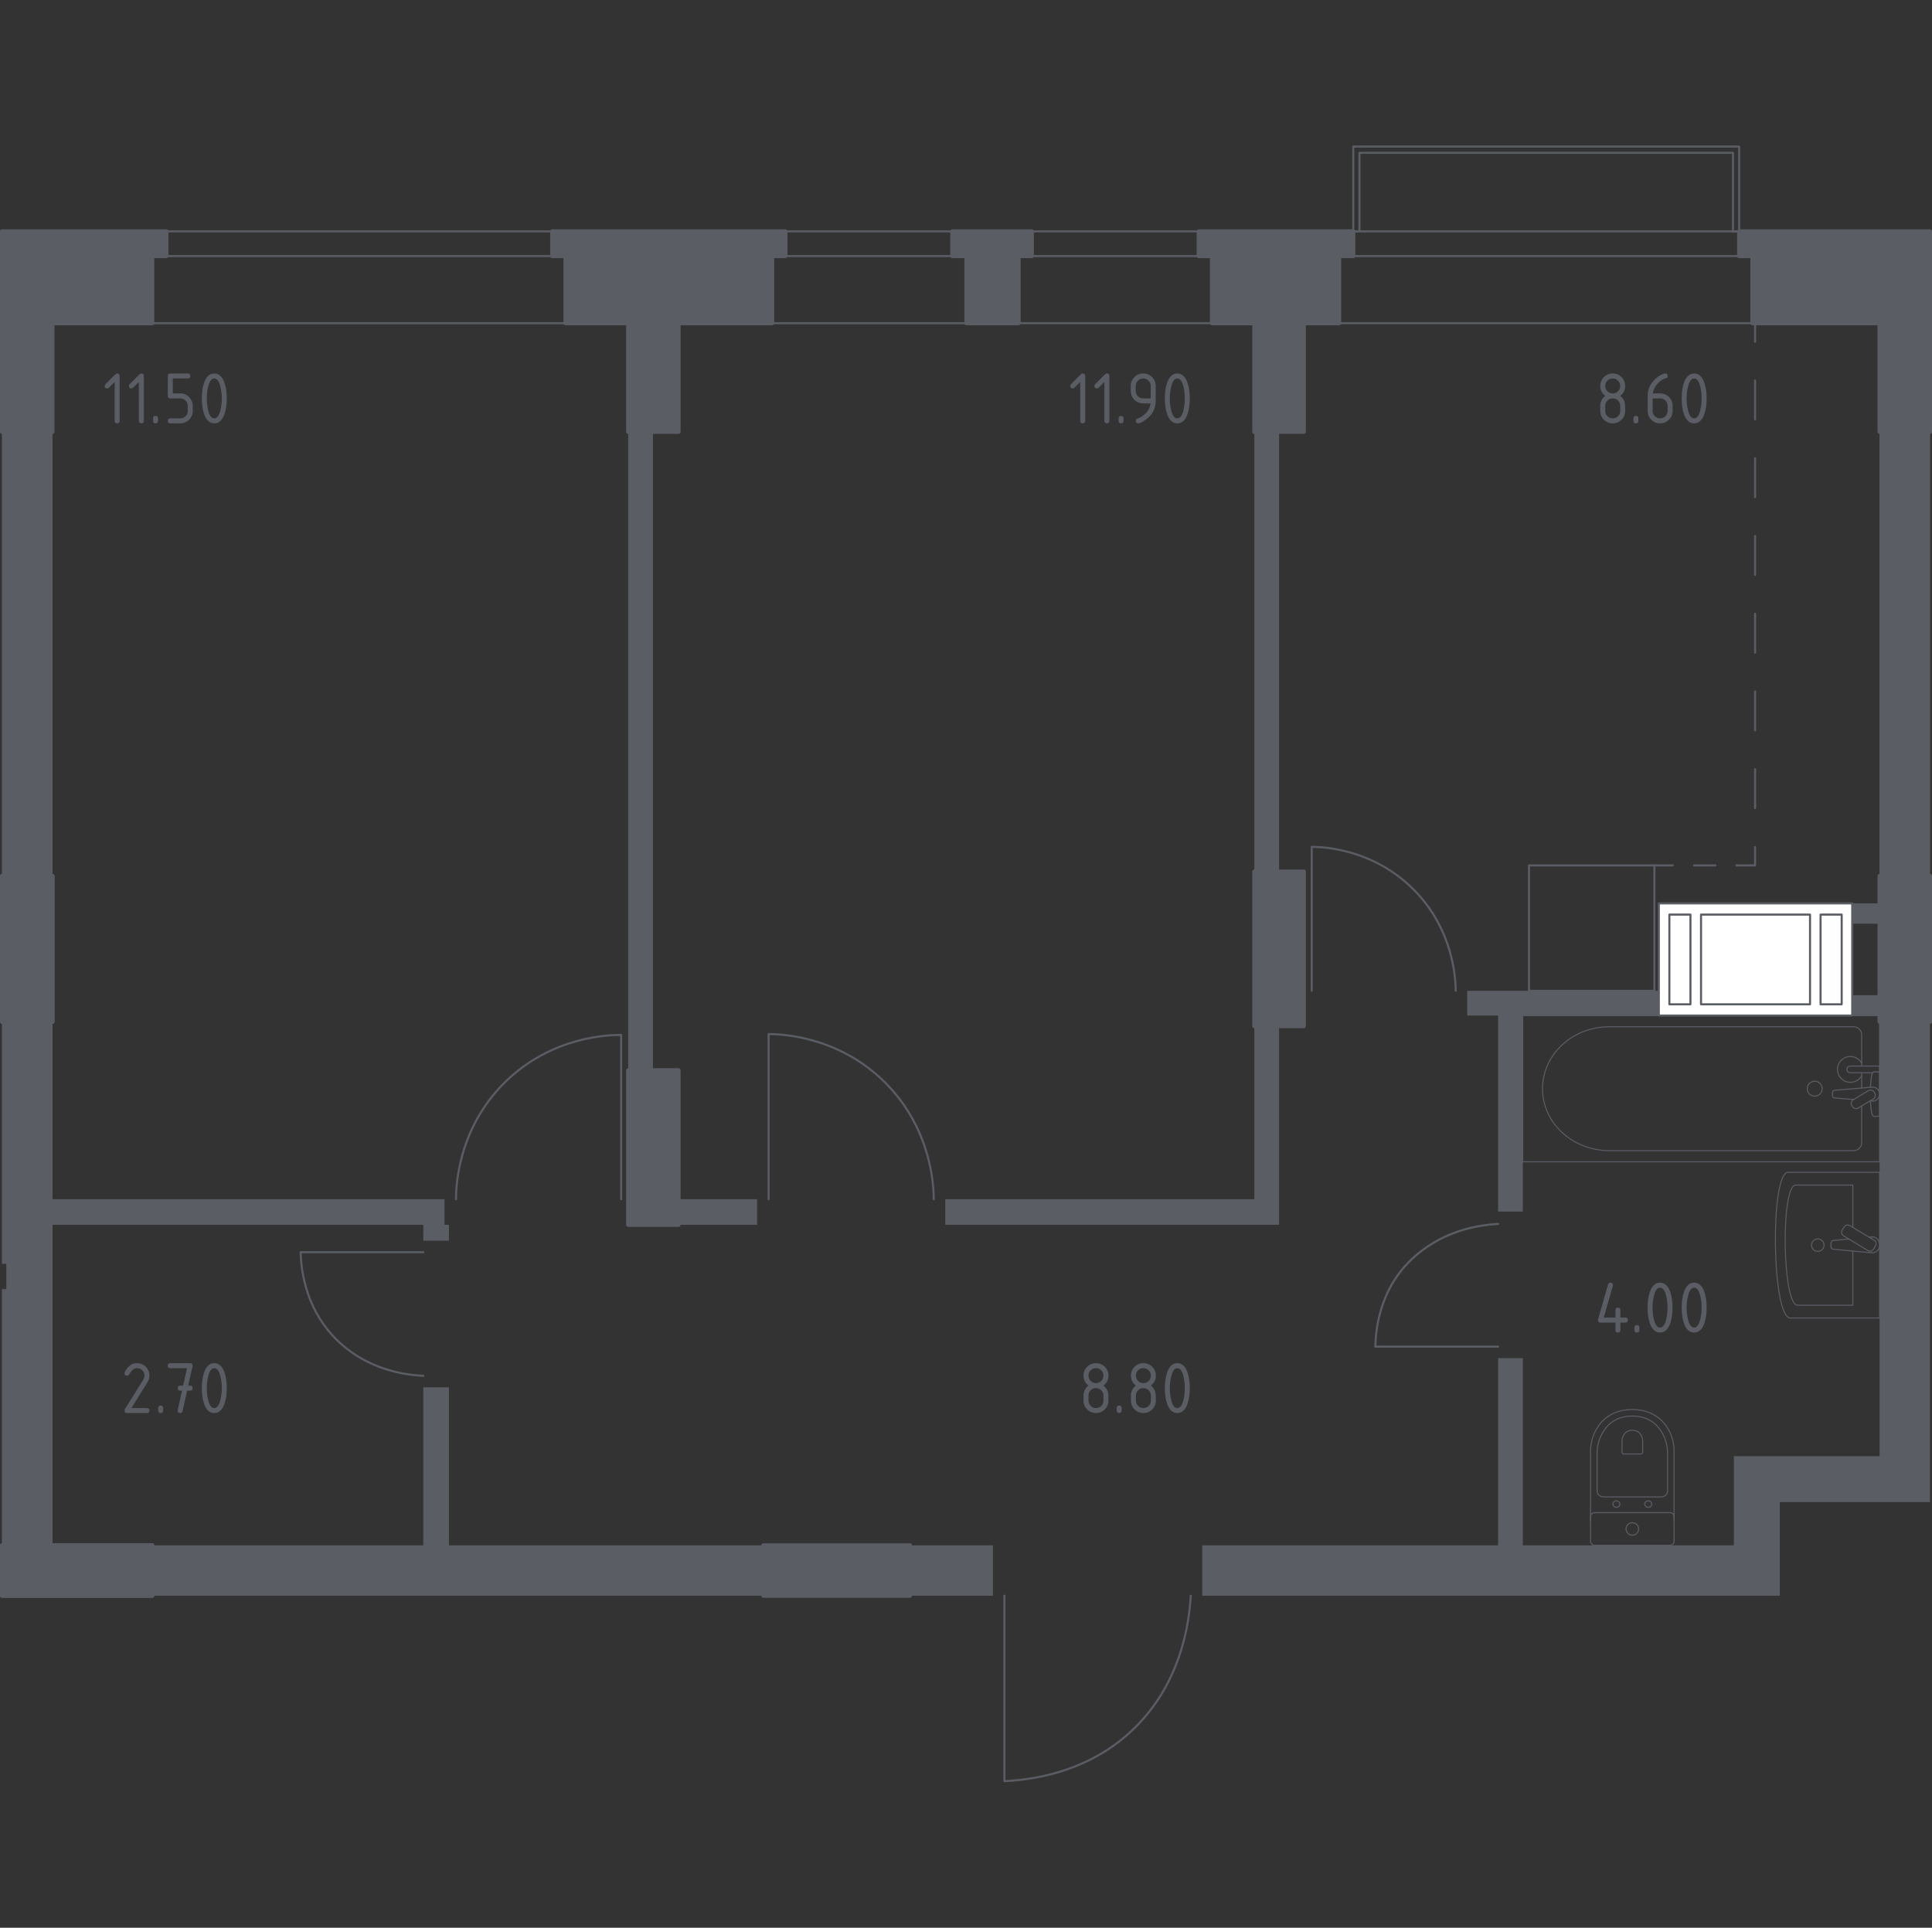 <?xml version="1.0" encoding="utf-8"?>
<!-- Generator: Adobe Illustrator 24.2.1, SVG Export Plug-In . SVG Version: 6.00 Build 0)  -->
<svg version="1.1" xmlns="http://www.w3.org/2000/svg" xmlns:xlink="http://www.w3.org/1999/xlink" x="0px" y="0px"
	 viewBox="0 0 1002.14 1000" style="enable-background:new 0 0 1002.14 1000;" xml:space="preserve">
<rect x="0" y="0" width="1002.14" height="1000" fill="#333333" stroke="none"/>
<style type="text/css">
	.st0{fill:none;stroke:#5B5D65;stroke-width:1.071;stroke-linecap:round;stroke-linejoin:round;stroke-miterlimit:10;}
	.st1{fill:#FFFFFF;stroke:#5B5D65;stroke-width:1.071;stroke-linecap:round;stroke-linejoin:round;stroke-miterlimit:10;}
	.st2{fill:none;stroke:#5B5D65;stroke-width:1.071;stroke-linecap:round;stroke-linejoin:round;}
	
		.st3{fill:none;stroke:#5B5D65;stroke-width:1.071;stroke-linecap:round;stroke-linejoin:round;stroke-dasharray:11.034,11.034,0,0,0,0;}
	
		.st4{fill:none;stroke:#5B5D65;stroke-width:1.071;stroke-linecap:round;stroke-linejoin:round;stroke-dasharray:20.165,20.165,0,0,0,0;}
	.st5{fill:#5B5D65;}
	.st6{fill:none;stroke:#5B5D65;stroke-width:0.535;stroke-linecap:round;stroke-linejoin:round;stroke-miterlimit:10;}
	.st7{fill:#5B5D65;stroke:#5B5D65;stroke-width:2.142;stroke-linecap:round;stroke-linejoin:round;stroke-miterlimit:10;}
</style>
<g id="Слой_13">
</g>
<g id="Слой_1">
</g>
<g id="Окна_x2C__двери">
	<g>
		<polygon class="st0" points="701.95,120.02 701.95,76.04 902.13,76.04 902.13,120.02 898.93,120.02 898.93,79.25 705.16,79.25 
			705.16,120.02 		"/>
		<path class="st0" d="M236.53,622.08c0-5.64,0.58-36.04,25.19-60.47c24.53-24.34,54.8-24.76,60.47-24.74v85.2"/>
		<path class="st0" d="M219.58,713.7c-8.73-0.43-25.22-2.62-39.85-14.2c-5.05-4-8.39-7.93-10.08-10.08
			c-11.63-14.76-13.48-31.44-13.74-39.85h63.67"/>
		<path class="st0" d="M617.65,827.76c-0.85,14.48-4.74,39.98-22.9,61.84c-4.69,5.65-9.15,9.62-11.91,11.91
			c-22,18.23-47.71,21.77-61.84,22.45v-96.2"/>
		<path class="st0" d="M484.35,622.08c-0.02-5.79-0.74-36.01-25.19-60.47c-24.46-24.46-54.68-25.17-60.47-25.2v85.66"/>
		<path class="st0" d="M755.08,513.97c-0.03-5.07-0.68-31.38-21.99-52.68c-21.3-21.3-47.61-21.96-52.68-21.99v74.67"/>
		<path class="st0" d="M777.07,634.9c-9.16,0.5-24.99,2.86-39.4,13.74c-5.76,4.36-9.32,8.59-10.54,10.08
			c-11.83,14.57-13.55,31.48-13.74,39.85h63.67"/>
		<g>
			<line class="st0" x1="293.33" y1="167.66" x2="78.95" y2="167.66"/>
			<line class="st0" x1="293.33" y1="132.84" x2="78.95" y2="132.84"/>
			<line class="st0" x1="293.33" y1="120.02" x2="78.95" y2="120.02"/>
		</g>
		<g>
			<line class="st0" x1="501.3" y1="167.66" x2="400.52" y2="167.66"/>
			<line class="st0" x1="501.3" y1="132.84" x2="400.52" y2="132.84"/>
			<line class="st0" x1="501.3" y1="120.01" x2="400.52" y2="120.01"/>
		</g>
		<g>
			<line class="st0" x1="628.65" y1="167.65" x2="528.33" y2="167.65"/>
			<line class="st0" x1="628.65" y1="132.84" x2="528.33" y2="132.84"/>
			<line class="st0" x1="628.65" y1="120.01" x2="528.33" y2="120.01"/>
		</g>
		<g>
			<line class="st0" x1="908.99" y1="167.65" x2="694.61" y2="167.65"/>
			<line class="st0" x1="908.99" y1="132.84" x2="694.61" y2="132.84"/>
			<line class="st0" x1="908.99" y1="120.01" x2="694.61" y2="120.01"/>
		</g>
	</g>
</g>
<g id="Шахты">
	<g>
		<polyline class="st1" points="960.76,526.8 960.76,468.62 860.44,468.62 860.44,526.8 960.76,526.8 		"/>
		<polyline class="st1" points="944.34,474.44 944.34,520.98 955.29,520.98 955.29,474.44 944.34,474.44 		"/>
		<polyline class="st1" points="938.87,474.44 882.33,474.44 882.33,520.98 938.87,520.98 938.87,474.44 		"/>
		<polyline class="st1" points="865.91,520.98 876.85,520.98 876.85,474.44 865.91,474.44 865.91,520.98 		"/>
	</g>
</g>
<g id="Границы">
	<rect x="793.1" y="448.92" class="st0" width="65.05" height="65.05"/>
</g>
<g id="Пунктир">
	<g>
		<g>
			<line class="st2" x1="858.15" y1="448.92" x2="867.71" y2="448.92"/>
			<line class="st3" x1="878.74" y1="448.92" x2="900.81" y2="448.92"/>
			<polyline class="st2" points="900.81,448.92 910.37,448.92 910.37,439.36 			"/>
			<line class="st4" x1="910.37" y1="419.2" x2="910.37" y2="177.22"/>
			<line class="st2" x1="910.37" y1="177.22" x2="910.37" y2="167.66"/>
		</g>
	</g>
</g>
<g id="Перегородки">
	<rect x="974.96" y="224" class="st5" width="26.11" height="230.42"/>
	<rect x="1.07" y="224" class="st5" width="26.11" height="230.42"/>
	<polygon class="st5" points="230.57,635.36 230.57,622.08 27.18,622.08 27.18,530 1.07,530 1.07,655.52 3.36,655.52 3.36,668.8 
		1.07,668.8 1.07,801.65 27.18,801.65 27.18,635.36 219.58,635.36 219.58,643.61 232.86,643.61 232.86,635.36 	"/>
	<polygon class="st5" points="232.86,801.65 232.86,719.65 219.58,719.65 219.58,801.65 78.95,801.65 78.95,827.76 395.94,827.76 
		395.94,801.65 	"/>
	<rect x="471.98" y="801.65" class="st5" width="43.06" height="26.11"/>
	<polygon class="st5" points="663.46,532.29 663.46,635.36 490.31,635.36 490.31,622.08 650.64,622.08 650.64,532.29 	"/>
	<rect x="650.64" y="224" class="st5" width="12.83" height="228.13"/>
	<rect x="325.85" y="224" class="st5" width="12.83" height="331.2"/>
	<rect x="351.96" y="622.08" class="st5" width="40.77" height="13.28"/>
	<rect x="974.96" y="224" class="st5" width="26.11" height="230.42"/>
	<polygon class="st5" points="974.96,530 974.96,755.38 899.38,755.38 899.38,801.65 789.89,801.65 789.89,704.53 777.07,704.53 
		777.07,801.65 623.61,801.65 623.61,827.76 923.2,827.76 923.2,779.2 1001.07,779.2 1001.07,530 	"/>
	<polygon class="st5" points="1.07,530 1.07,655.52 3.36,655.52 3.36,668.8 1.07,668.8 1.07,801.65 27.18,801.65 27.18,530 	"/>
	<rect x="1.07" y="224" class="st5" width="26.11" height="230.42"/>
	<rect x="960.76" y="516.25" class="st5" width="14.2" height="10.55"/>
	<rect x="960.76" y="468.61" class="st5" width="14.2" height="10.55"/>
	<polygon class="st5" points="761.03,513.97 761.03,526.8 777.07,526.8 777.07,628.49 789.89,628.49 789.89,526.8 860.44,526.8 
		860.44,513.97 	"/>
</g>
<g id="Мебель">
	<g>
		<path class="st6" d="M868.36,788.87v-36.08c0-3.93-0.99-7.82-2.98-11.31c-2.84-4.97-8.31-10.27-18.69-10.27
			c-10.38,0-15.85,5.3-18.69,10.27c-1.99,3.49-2.97,7.38-2.97,11.31v36.08"/>
		<path class="st6" d="M861.65,776.5c1.84,0,3.32-1.38,3.32-3.09v-19.44c0-3.53-0.83-7.03-2.51-10.17
			c-2.4-4.47-7.01-9.23-15.76-9.23c-8.75,0-13.36,4.76-15.76,9.23c-1.69,3.14-2.51,6.64-2.51,10.17v19.44
			c0,1.71,1.48,3.09,3.32,3.09H861.65z"/>
		<path class="st6" d="M851.09,754.26c0.54,0,0.98-0.41,0.98-0.91v-5.71c0-1.04-0.24-2.07-0.74-2.99c-0.7-1.31-2.06-2.71-4.62-2.71
			c-2.57,0-3.93,1.4-4.63,2.71c-0.5,0.92-0.74,1.95-0.74,2.99v5.71c0,0.5,0.44,0.91,0.97,0.91H851.09z"/>
		<path class="st6" d="M853.15,780.23c0-0.92,0.81-1.67,1.81-1.67c0.99,0,1.8,0.75,1.8,1.67c0,0.92-0.81,1.68-1.8,1.68
			C853.96,781.91,853.15,781.16,853.15,780.23z"/>
		<path class="st6" d="M836.63,780.23c0-0.92,0.81-1.67,1.8-1.67c0.99,0,1.8,0.75,1.8,1.67c0,0.92-0.81,1.68-1.8,1.68
			C837.44,781.91,836.63,781.16,836.63,780.23z"/>
		<path class="st6" d="M827.2,784.65h39c1.2,0,2.16,0.97,2.16,2.16v12.64c0,1.19-0.97,2.16-2.16,2.16h-39
			c-1.2,0-2.17-0.97-2.17-2.16v-12.64C825.03,785.62,826,784.65,827.2,784.65z"/>
		<path class="st6" d="M843.45,793.13c0-1.8,1.46-3.25,3.25-3.25c1.79,0,3.25,1.45,3.25,3.25c0,1.8-1.46,3.25-3.25,3.25
			C844.9,796.38,843.45,794.93,843.45,793.13z"/>
	</g>
	<g>
		<path class="st6" d="M974.96,683.71h-46.28c-9.66,0-10.64-75.59-1.15-75.59h47.43V683.71z"/>
		<path class="st6" d="M961.07,648.95v28.12h-28.66c-7.98,0-8.79-62.32-0.95-62.32h29.61v21.76"/>
		<path class="st6" d="M969.53,641.8l1.55-0.14c1.86-0.17,3.63,1.38,3.86,3.65c0.02,0.15,0.03,0.3,0.03,0.46
			c0,0.15-0.01,0.31-0.03,0.46c-0.23,2.27-2,3.82-3.86,3.66l-20.18-1.85c-0.65,0-1.16-0.64-1.16-1.43v-1.69
			c0-0.79,0.51-1.43,1.16-1.43l8.11-0.74"/>
		<path class="st6" d="M956.55,636.5l-1,1.65c-0.61,1.02-0.28,2.35,0.74,2.97l12.56,7.57c1.02,0.61,2.36,0.28,2.97-0.74l1-1.65
			c0.61-1.02,0.28-2.35-0.74-2.97l-12.57-7.57C958.5,635.15,957.16,635.49,956.55,636.5z"/>
		<path class="st6" d="M942.9,642.68c-1.79,0-3.24,1.45-3.24,3.24c0,1.79,1.45,3.24,3.24,3.24c1.79,0,3.24-1.45,3.24-3.24
			C946.14,644.13,944.69,642.68,942.9,642.68z"/>
	</g>
	<g>
		<line class="st6" x1="965.65" y1="564.41" x2="965.65" y2="556.5"/>
		<path class="st6" d="M965.65,553v-16.34c0-2.23-1.95-4.04-4.36-4.04H834.83c-8.63,0-16.96,2.98-23.35,8.35
			c-15.16,12.75-15.16,34.82,0,47.57c6.39,5.38,14.72,8.35,23.35,8.35H961.3c2.4,0,4.36-1.81,4.36-4.04v-19.14"/>
		<rect x="789.83" y="526.84" class="st6" width="185.13" height="75.83"/>
		<path class="st6" d="M937.43,564.75c0-2.14,1.73-3.88,3.88-3.88c2.14,0,3.88,1.73,3.88,3.88c0,2.14-1.74,3.88-3.88,3.88
			C939.16,568.63,937.43,566.9,937.43,564.75z"/>
		<path class="st6" d="M974.96,556.5V553h-5.71h-0.39h-9.02c0,0-1.86,0.06-1.86,1.75s1.86,1.75,1.86,1.75h9.02h0.39h2.11"/>
		<g>
			<path class="st6" d="M970.05,571.06l1.14,0.09c1.8,0.15,3.51-1.21,3.74-3.2c0.02-0.13,0.02-0.26,0.02-0.4
				c0-0.13-0.01-0.27-0.02-0.4c-0.23-1.99-1.94-3.34-3.74-3.2l-19.58,1.62c-0.62,0-1.13,0.56-1.13,1.25v1.47
				c0,0.7,0.5,1.25,1.13,1.25l9.92,0.82"/>
			<path class="st6" d="M960.89,574.05l-0.35-0.57c-0.61-1.02-0.28-2.36,0.74-2.97l7.86-4.73c1.02-0.62,2.36-0.28,2.98,0.73
				l0.34,0.58c0.62,1.01,0.28,2.35-0.74,2.97l-7.86,4.73C962.84,575.4,961.5,575.07,960.89,574.05z"/>
			<path class="st6" d="M970.21,570.96c0.15,2.76,0.43,6.35,0.92,7.31c0.68,1.34,2.59,0.75,2.59,0.75h1.22v-22.94h-1.22
				c0,0-1.9-0.59-2.59,0.75c-0.48,0.95-0.76,4.45-0.91,7.2"/>
		</g>
		<path class="st6" d="M965.65,551.48c-1.15-2.05-3.34-3.43-5.85-3.43c-3.7,0-6.7,3-6.7,6.7c0,3.7,3,6.69,6.7,6.69
			c2.51,0,4.7-1.38,5.85-3.43"/>
	</g>
</g>
<g id="Несущие">
	<g>
		<polygon class="st7" points="535.2,120.02 535.2,132.84 528.33,132.84 528.33,167.66 501.3,167.66 501.3,132.84 493.97,132.84 
			493.97,120.02 		"/>
		<polyline class="st7" points="1.07,454.42 1.07,530 27.18,530 27.18,454.42 1.07,454.42 		"/>
		<polygon class="st7" points="1.07,120.02 1.07,224 27.18,224 27.18,167.66 78.95,167.66 78.95,132.84 86.28,132.84 86.28,120.02 
					"/>
		<polyline class="st7" points="1.07,827.76 78.95,827.76 78.95,801.65 1.07,801.65 1.07,827.76 		"/>
		<polyline class="st7" points="395.94,827.76 471.98,827.76 471.98,801.65 395.94,801.65 395.94,827.76 		"/>
		<polygon class="st7" points="902.12,120.02 902.12,132.84 908.99,132.84 908.99,167.66 974.96,167.66 974.96,224 1001.07,224 
			1001.07,120.02 		"/>
		<polygon class="st7" points="621.78,120.02 621.78,132.84 628.65,132.84 628.65,167.66 650.64,167.66 650.64,224 676.29,224 
			676.29,167.66 694.61,167.66 694.61,132.84 701.94,132.84 701.94,120.02 		"/>
		<polygon class="st7" points="286.46,120.02 286.46,132.84 293.33,132.84 293.33,167.66 325.85,167.66 325.85,224 351.96,224 
			351.96,167.66 400.52,167.66 400.52,132.84 407.39,132.84 407.39,120.02 		"/>
		<polyline class="st7" points="325.85,555.2 325.85,635.36 351.96,635.36 351.96,555.2 325.85,555.2 		"/>
		<polyline class="st7" points="650.64,452.13 650.64,532.29 676.29,532.29 676.29,452.13 650.64,452.13 		"/>
		<polyline class="st7" points="974.96,454.42 974.96,530 1001.07,530 1001.07,454.42 974.96,454.42 		"/>
	</g>
	<polyline class="st7" points="1.07,454.42 1.07,530 27.18,530 27.18,454.42 1.07,454.42 	"/>
	<polyline class="st7" points="1.07,827.76 78.95,827.76 78.95,801.65 1.07,801.65 1.07,827.76 	"/>
</g>
<g id="Лифты_x2C__лестницы">
</g>
<g id="Площади">
	<g>
		<path class="st5" d="M59.47,198.16l-2.97,2.97c-0.25,0.24-0.55,0.37-0.9,0.37c-0.87,0-1.3-0.43-1.3-1.29
			c0-0.35,0.12-0.65,0.37-0.9l5.06-5.06c0.34-0.34,0.69-0.51,1.04-0.51c0.86,0,1.29,0.43,1.29,1.29v23.29
			c0,0.86-0.43,1.29-1.29,1.29c-0.86,0-1.29-0.43-1.29-1.29V198.16z"/>
		<path class="st5" d="M72.02,198.16l-2.97,2.97c-0.25,0.24-0.55,0.37-0.9,0.37c-0.87,0-1.3-0.43-1.3-1.29
			c0-0.35,0.12-0.65,0.37-0.9l5.06-5.06c0.34-0.34,0.69-0.51,1.04-0.51c0.86,0,1.29,0.43,1.29,1.29v23.29
			c0,0.86-0.43,1.29-1.29,1.29c-0.86,0-1.29-0.43-1.29-1.29V198.16z"/>
		<path class="st5" d="M79.39,217.03c0-0.86,0.43-1.29,1.29-1.29s1.29,0.43,1.29,1.29v1.29c0,0.86-0.43,1.29-1.29,1.29
			s-1.29-0.43-1.29-1.29V217.03z"/>
		<path class="st5" d="M87.04,205.38v-10.35c0-0.86,0.43-1.29,1.29-1.29h9.06c0.86,0,1.29,0.43,1.29,1.29
			c0,0.86-0.43,1.29-1.29,1.29h-7.76v7.76h3.88c1.79,0,3.32,0.63,4.58,1.9c1.26,1.27,1.89,2.79,1.89,4.57v2.59
			c0,1.79-0.63,3.32-1.9,4.58c-1.27,1.26-2.79,1.89-4.57,1.89h-5.18c-0.86,0-1.29-0.43-1.29-1.29s0.43-1.29,1.29-1.29h5.18
			c1.08,0,2-0.38,2.75-1.13c0.75-0.75,1.13-1.67,1.13-2.75v-2.59c0-1.07-0.38-1.99-1.14-2.75c-0.76-0.76-1.67-1.14-2.75-1.14h-5.18
			C87.47,206.68,87.04,206.24,87.04,205.38z"/>
		<path class="st5" d="M117.63,206.68c0,3.08-0.38,5.75-1.14,8c-1.11,3.29-2.89,4.94-5.33,4.94s-4.22-1.64-5.33-4.92
			c-0.76-2.25-1.14-4.92-1.14-8.02s0.38-5.77,1.14-8.02c1.11-3.28,2.89-4.92,5.33-4.92s4.22,1.65,5.33,4.94
			C117.25,200.93,117.63,203.59,117.63,206.68z M115.04,206.68c0-2.14-0.23-4.16-0.69-6.06c-0.69-2.86-1.76-4.29-3.2-4.29
			c-1.42,0-2.48,1.44-3.18,4.31c-0.47,1.93-0.71,3.95-0.71,6.04c0,2.13,0.23,4.15,0.69,6.06c0.69,2.86,1.76,4.29,3.2,4.29
			s2.5-1.43,3.2-4.29C114.81,210.83,115.04,208.81,115.04,206.68z"/>
	</g>
	<g>
		<path class="st5" d="M836.53,219.62c-1.79,0-3.32-0.63-4.58-1.89c-1.26-1.26-1.89-2.79-1.89-4.58v-2.59
			c0-2.14,0.86-3.87,2.59-5.18c-1.73-1.31-2.59-3.03-2.59-5.18c0-1.79,0.63-3.32,1.89-4.58c1.26-1.26,2.79-1.89,4.58-1.89
			s3.32,0.63,4.58,1.89c1.26,1.26,1.89,2.79,1.89,4.58c0,2.14-0.86,3.87-2.59,5.18c1.24,0.94,2.03,2.1,2.35,3.47
			c0.16,0.69,0.24,2.12,0.24,4.29c0,1.79-0.63,3.32-1.89,4.58C839.85,218.98,838.32,219.62,836.53,219.62z M836.53,204.09
			c1.08,0,2-0.38,2.75-1.13c0.75-0.75,1.13-1.67,1.13-2.75c0-1.07-0.38-1.99-1.14-2.75c-0.76-0.76-1.67-1.14-2.75-1.14
			c-1.08,0-2,0.38-2.75,1.13c-0.75,0.75-1.13,1.67-1.13,2.75s0.38,2,1.13,2.75C834.53,203.71,835.45,204.09,836.53,204.09z
			 M836.53,217.03c1.08,0,2-0.38,2.75-1.13c0.75-0.75,1.13-1.67,1.13-2.75v-2.59c0-1.07-0.38-1.99-1.14-2.75
			c-0.76-0.76-1.67-1.14-2.75-1.14c-1.08,0-2,0.38-2.75,1.13c-0.75,0.75-1.13,1.67-1.13,2.75v2.59c0,1.08,0.38,2,1.13,2.75
			C834.53,216.65,835.45,217.03,836.53,217.03z"/>
		<path class="st5" d="M847.27,217.03c0-0.86,0.43-1.29,1.29-1.29s1.29,0.43,1.29,1.29v1.29c0,0.86-0.43,1.29-1.29,1.29
			s-1.29-0.43-1.29-1.29V217.03z"/>
		<path class="st5" d="M863.71,193.74c0.86,0,1.29,0.43,1.29,1.29c0,0.64-0.22,1.01-0.65,1.12c-1.92,0.48-3.6,1.63-5.04,3.45
			c-1.14,1.44-1.8,2.93-1.98,4.49h3.78c1.83,0,3.37,0.63,4.61,1.88s1.86,2.78,1.86,4.59v2.59c0,1.8-0.63,3.33-1.89,4.59
			c-1.26,1.25-2.79,1.88-4.58,1.88c-1.8,0-3.33-0.62-4.59-1.87c-1.25-1.25-1.88-2.77-1.88-4.56v-7.8c0-2.93,0.97-5.5,2.92-7.71
			c1.52-1.71,3.17-2.93,4.96-3.65C863.04,193.83,863.43,193.74,863.71,193.74z M857.24,206.68v6.47c0,1.08,0.38,2,1.13,2.75
			c0.75,0.75,1.67,1.13,2.75,1.13s2-0.38,2.75-1.14c0.75-0.76,1.13-1.67,1.13-2.75v-2.59c0-1.08-0.38-2-1.14-2.75
			c-0.76-0.75-1.67-1.13-2.75-1.13H857.24z"/>
		<path class="st5" d="M885.24,206.68c0,3.08-0.38,5.75-1.14,8c-1.11,3.29-2.89,4.94-5.33,4.94s-4.22-1.64-5.33-4.92
			c-0.76-2.25-1.14-4.92-1.14-8.02s0.38-5.77,1.14-8.02c1.11-3.28,2.89-4.92,5.33-4.92s4.22,1.65,5.33,4.94
			C884.86,200.93,885.24,203.59,885.24,206.68z M882.65,206.68c0-2.14-0.23-4.16-0.69-6.06c-0.69-2.86-1.76-4.29-3.2-4.29
			c-1.42,0-2.48,1.44-3.18,4.31c-0.47,1.93-0.71,3.95-0.71,6.04c0,2.13,0.23,4.15,0.69,6.06c0.69,2.86,1.76,4.29,3.2,4.29
			s2.5-1.43,3.2-4.29C882.42,210.83,882.65,208.81,882.65,206.68z"/>
	</g>
	<g>
		<path class="st5" d="M568.49,733.01c-1.79,0-3.32-0.63-4.58-1.89c-1.26-1.26-1.89-2.79-1.89-4.58v-2.59
			c0-2.14,0.86-3.87,2.59-5.18c-1.73-1.31-2.59-3.03-2.59-5.18c0-1.79,0.63-3.32,1.89-4.58c1.26-1.26,2.79-1.89,4.58-1.89
			s3.32,0.63,4.58,1.89c1.26,1.26,1.89,2.79,1.89,4.58c0,2.14-0.86,3.87-2.59,5.18c1.24,0.94,2.03,2.1,2.35,3.47
			c0.16,0.69,0.24,2.12,0.24,4.29c0,1.79-0.63,3.32-1.89,4.58C571.81,732.38,570.28,733.01,568.49,733.01z M568.49,717.48
			c1.08,0,2-0.38,2.75-1.13c0.75-0.75,1.13-1.67,1.13-2.75c0-1.07-0.38-1.99-1.14-2.75c-0.76-0.76-1.67-1.14-2.75-1.14
			c-1.08,0-2,0.38-2.75,1.13c-0.75,0.75-1.13,1.67-1.13,2.75s0.38,2,1.13,2.75C566.49,717.11,567.41,717.48,568.49,717.48z
			 M568.49,730.42c1.08,0,2-0.38,2.75-1.13c0.75-0.75,1.13-1.67,1.13-2.75v-2.59c0-1.07-0.38-1.99-1.14-2.75
			c-0.76-0.76-1.67-1.14-2.75-1.14c-1.08,0-2,0.38-2.75,1.13c-0.75,0.75-1.13,1.67-1.13,2.75v2.59c0,1.08,0.38,2,1.13,2.75
			C566.49,730.05,567.41,730.42,568.49,730.42z"/>
		<path class="st5" d="M579.23,730.42c0-0.86,0.43-1.29,1.29-1.29s1.29,0.43,1.29,1.29v1.29c0,0.86-0.43,1.29-1.29,1.29
			s-1.29-0.43-1.29-1.29V730.42z"/>
		<path class="st5" d="M593.08,733.01c-1.79,0-3.32-0.63-4.58-1.89c-1.26-1.26-1.89-2.79-1.89-4.58v-2.59
			c0-2.14,0.86-3.87,2.59-5.18c-1.73-1.31-2.59-3.03-2.59-5.18c0-1.79,0.63-3.32,1.89-4.58c1.26-1.26,2.79-1.89,4.58-1.89
			s3.32,0.63,4.58,1.89c1.26,1.26,1.89,2.79,1.89,4.58c0,2.14-0.86,3.87-2.59,5.18c1.24,0.94,2.03,2.1,2.35,3.47
			c0.16,0.69,0.24,2.12,0.24,4.29c0,1.79-0.63,3.32-1.89,4.58C596.4,732.38,594.87,733.01,593.08,733.01z M593.08,717.48
			c1.08,0,2-0.38,2.75-1.13c0.75-0.75,1.13-1.67,1.13-2.75c0-1.07-0.38-1.99-1.14-2.75c-0.76-0.76-1.67-1.14-2.75-1.14
			c-1.08,0-2,0.38-2.75,1.13c-0.75,0.75-1.13,1.67-1.13,2.75s0.38,2,1.13,2.75C591.08,717.11,592,717.48,593.08,717.48z
			 M593.08,730.42c1.08,0,2-0.38,2.75-1.13c0.75-0.75,1.13-1.67,1.13-2.75v-2.59c0-1.07-0.38-1.99-1.14-2.75
			c-0.76-0.76-1.67-1.14-2.75-1.14c-1.08,0-2,0.38-2.75,1.13c-0.75,0.75-1.13,1.67-1.13,2.75v2.59c0,1.08,0.38,2,1.13,2.75
			C591.08,730.05,592,730.42,593.08,730.42z"/>
		<path class="st5" d="M617.15,720.07c0,3.08-0.38,5.75-1.14,8c-1.11,3.29-2.89,4.94-5.33,4.94s-4.22-1.64-5.33-4.92
			c-0.76-2.25-1.14-4.92-1.14-8.02s0.38-5.77,1.14-8.02c1.11-3.28,2.89-4.92,5.33-4.92s4.22,1.65,5.33,4.94
			C616.78,714.32,617.15,716.99,617.15,720.07z M614.57,720.07c0-2.14-0.23-4.16-0.69-6.06c-0.69-2.86-1.76-4.29-3.2-4.29
			c-1.42,0-2.48,1.44-3.18,4.31c-0.47,1.93-0.71,3.95-0.71,6.04c0,2.13,0.23,4.15,0.69,6.06c0.69,2.86,1.76,4.29,3.2,4.29
			s2.5-1.43,3.2-4.29C614.34,724.22,614.57,722.2,614.57,720.07z"/>
	</g>
	<g>
		<path class="st5" d="M560.31,198.16l-2.97,2.97c-0.25,0.24-0.55,0.37-0.9,0.37c-0.87,0-1.3-0.43-1.3-1.29
			c0-0.35,0.12-0.65,0.37-0.9l5.06-5.06c0.34-0.34,0.69-0.51,1.04-0.51c0.86,0,1.29,0.43,1.29,1.29v23.29
			c0,0.86-0.43,1.29-1.29,1.29c-0.86,0-1.29-0.43-1.29-1.29V198.16z"/>
		<path class="st5" d="M572.85,198.16l-2.97,2.97c-0.25,0.24-0.55,0.37-0.9,0.37c-0.87,0-1.3-0.43-1.3-1.29
			c0-0.35,0.12-0.65,0.37-0.9l5.06-5.06c0.34-0.34,0.69-0.51,1.04-0.51c0.86,0,1.29,0.43,1.29,1.29v23.29
			c0,0.86-0.43,1.29-1.29,1.29c-0.86,0-1.29-0.43-1.29-1.29V198.16z"/>
		<path class="st5" d="M580.22,217.03c0-0.86,0.43-1.29,1.29-1.29s1.29,0.43,1.29,1.29v1.29c0,0.86-0.43,1.29-1.29,1.29
			s-1.29-0.43-1.29-1.29V217.03z"/>
		<path class="st5" d="M590.41,219.62c-0.34,0-0.64-0.13-0.9-0.39c-0.26-0.26-0.39-0.56-0.39-0.9c0-0.6,0.22-0.97,0.65-1.12
			c0.94-0.31,1.73-0.67,2.35-1.08c2.78-1.8,4.34-4.09,4.67-6.86H593c-1.79,0-3.32-0.63-4.58-1.89c-1.26-1.26-1.89-2.79-1.89-4.58
			v-2.59c0-1.79,0.63-3.32,1.89-4.58c1.26-1.26,2.79-1.89,4.58-1.89c1.8,0,3.33,0.62,4.59,1.87s1.88,2.77,1.88,4.56v7.8
			c0,4.39-2.05,7.86-6.14,10.41C592.01,219.2,591.04,219.62,590.41,219.62z M596.88,206.68v-6.47c0-1.07-0.38-1.99-1.14-2.75
			c-0.76-0.76-1.67-1.14-2.75-1.14s-1.99,0.38-2.74,1.14c-0.76,0.76-1.14,1.67-1.14,2.75v2.59c0,1.08,0.38,2,1.13,2.75
			c0.75,0.75,1.67,1.13,2.75,1.13H596.88z"/>
		<path class="st5" d="M617.15,206.68c0,3.08-0.38,5.75-1.14,8c-1.11,3.29-2.89,4.94-5.33,4.94s-4.22-1.64-5.33-4.92
			c-0.76-2.25-1.14-4.92-1.14-8.02s0.38-5.77,1.14-8.02c1.11-3.28,2.89-4.92,5.33-4.92s4.22,1.65,5.33,4.94
			C616.77,200.93,617.15,203.59,617.15,206.68z M614.57,206.68c0-2.14-0.23-4.16-0.69-6.06c-0.69-2.86-1.76-4.29-3.2-4.29
			c-1.42,0-2.48,1.44-3.18,4.31c-0.47,1.93-0.71,3.95-0.71,6.04c0,2.13,0.23,4.15,0.69,6.06c0.69,2.86,1.76,4.29,3.2,4.29
			s2.5-1.43,3.2-4.29C614.34,210.83,614.57,208.81,614.57,206.68z"/>
	</g>
	<g>
		<path class="st5" d="M71.04,707.13c1.79,0,3.32,0.63,4.58,1.89c1.26,1.26,1.89,2.79,1.89,4.58c0,1.23-0.39,2.47-1.18,3.72
			l-8.16,13.1h8.04c0.86,0,1.29,0.43,1.29,1.29s-0.43,1.29-1.29,1.29H65.87c-0.86,0-1.29-0.43-1.29-1.29c0-0.26,0.07-0.51,0.22-0.74
			l9.49-15.24c0.43-0.69,0.65-1.4,0.65-2.14c0-1.07-0.38-1.99-1.14-2.74c-0.76-0.76-1.67-1.14-2.75-1.14
			c-1.46,0-2.82,1.08-4.06,3.25c-0.24,0.42-0.61,0.63-1.12,0.63c-0.86,0-1.29-0.43-1.29-1.29c0-0.2,0.04-0.37,0.12-0.53
			C66.3,708.68,68.42,707.13,71.04,707.13z"/>
		<path class="st5" d="M82.06,730.42c0-0.86,0.43-1.29,1.29-1.29s1.29,0.43,1.29,1.29v1.29c0,0.86-0.43,1.29-1.29,1.29
			s-1.29-0.43-1.29-1.29V730.42z"/>
		<path class="st5" d="M94.43,721.37l-0.96,0c-0.86,0-1.3-0.43-1.3-1.29c0-0.86,0.43-1.29,1.29-1.29l1.52,0l2.03-9.06h-8.73
			c-0.86,0-1.29-0.43-1.29-1.29c0-0.86,0.43-1.29,1.29-1.29h10.35c0.85,0,1.28,0.42,1.29,1.25c0,0.08-0.01,0.18-0.04,0.31
			l-2.24,10.08l0.98,0c0.86,0,1.3,0.43,1.3,1.29c0,0.86-0.43,1.29-1.3,1.29l-1.57,0l-2.34,10.63c-0.16,0.68-0.57,1.02-1.24,1.02
			c-0.88,0-1.31-0.43-1.31-1.29c0-0.13,0.01-0.23,0.02-0.29L94.43,721.37z"/>
		<path class="st5" d="M117.63,720.07c0,3.08-0.38,5.75-1.14,8c-1.11,3.29-2.89,4.94-5.33,4.94s-4.22-1.64-5.33-4.92
			c-0.76-2.25-1.14-4.92-1.14-8.02s0.38-5.77,1.14-8.02c1.11-3.28,2.89-4.92,5.33-4.92s4.22,1.65,5.33,4.94
			C117.25,714.32,117.63,716.99,117.63,720.07z M115.04,720.07c0-2.14-0.23-4.16-0.69-6.06c-0.69-2.86-1.76-4.29-3.2-4.29
			c-1.42,0-2.48,1.44-3.18,4.31c-0.47,1.93-0.71,3.95-0.71,6.04c0,2.13,0.23,4.15,0.69,6.06c0.69,2.86,1.76,4.29,3.2,4.29
			s2.5-1.43,3.2-4.29C114.81,724.22,115.04,722.2,115.04,720.07z"/>
	</g>
	<g>
		<path class="st5" d="M828.88,684.78c0-0.14,0.01-0.26,0.04-0.35l5.18-18.12c0.18-0.63,0.6-0.94,1.25-0.94
			c0.86,0,1.29,0.43,1.29,1.3c0,0.12-0.02,0.24-0.04,0.37l-4.72,16.45h6.06v-3.88c0-0.86,0.43-1.29,1.29-1.29
			c0.86,0,1.29,0.43,1.29,1.29v3.88h2.59c0.86,0,1.29,0.43,1.29,1.29s-0.43,1.29-1.29,1.29h-2.59v3.88c0,0.86-0.43,1.29-1.29,1.29
			c-0.86,0-1.29-0.43-1.29-1.29v-3.88h-7.76C829.31,686.07,828.88,685.64,828.88,684.78z"/>
		<path class="st5" d="M847.78,688.66c0-0.86,0.43-1.29,1.29-1.29s1.29,0.43,1.29,1.29v1.29c0,0.86-0.43,1.29-1.29,1.29
			s-1.29-0.43-1.29-1.29V688.66z"/>
		<path class="st5" d="M867.55,678.31c0,3.08-0.38,5.75-1.14,8c-1.11,3.29-2.89,4.94-5.33,4.94s-4.22-1.64-5.33-4.92
			c-0.76-2.25-1.14-4.92-1.14-8.02s0.38-5.77,1.14-8.02c1.11-3.28,2.89-4.92,5.33-4.92s4.22,1.65,5.33,4.94
			C867.17,672.56,867.55,675.22,867.55,678.31z M864.96,678.31c0-2.14-0.23-4.16-0.69-6.06c-0.69-2.86-1.76-4.29-3.2-4.29
			c-1.42,0-2.48,1.44-3.18,4.31c-0.47,1.93-0.71,3.95-0.71,6.04c0,2.13,0.23,4.15,0.69,6.06c0.69,2.86,1.76,4.29,3.2,4.29
			s2.5-1.43,3.2-4.29C864.73,682.46,864.96,680.44,864.96,678.31z"/>
		<path class="st5" d="M885.24,678.31c0,3.08-0.38,5.75-1.14,8c-1.11,3.29-2.89,4.94-5.33,4.94s-4.22-1.64-5.33-4.92
			c-0.76-2.25-1.14-4.92-1.14-8.02s0.38-5.77,1.14-8.02c1.11-3.28,2.89-4.92,5.33-4.92s4.22,1.65,5.33,4.94
			C884.86,672.56,885.24,675.22,885.24,678.31z M882.65,678.31c0-2.14-0.23-4.16-0.69-6.06c-0.69-2.86-1.76-4.29-3.2-4.29
			c-1.42,0-2.48,1.44-3.18,4.31c-0.47,1.93-0.71,3.95-0.71,6.04c0,2.13,0.23,4.15,0.69,6.06c0.69,2.86,1.76,4.29,3.2,4.29
			s2.5-1.43,3.2-4.29C882.42,682.46,882.65,680.44,882.65,678.31z"/>
	</g>
</g>
<g id="Таблички">
</g>
<g id="Этаж_x2C__секции">
</g>
</svg>
